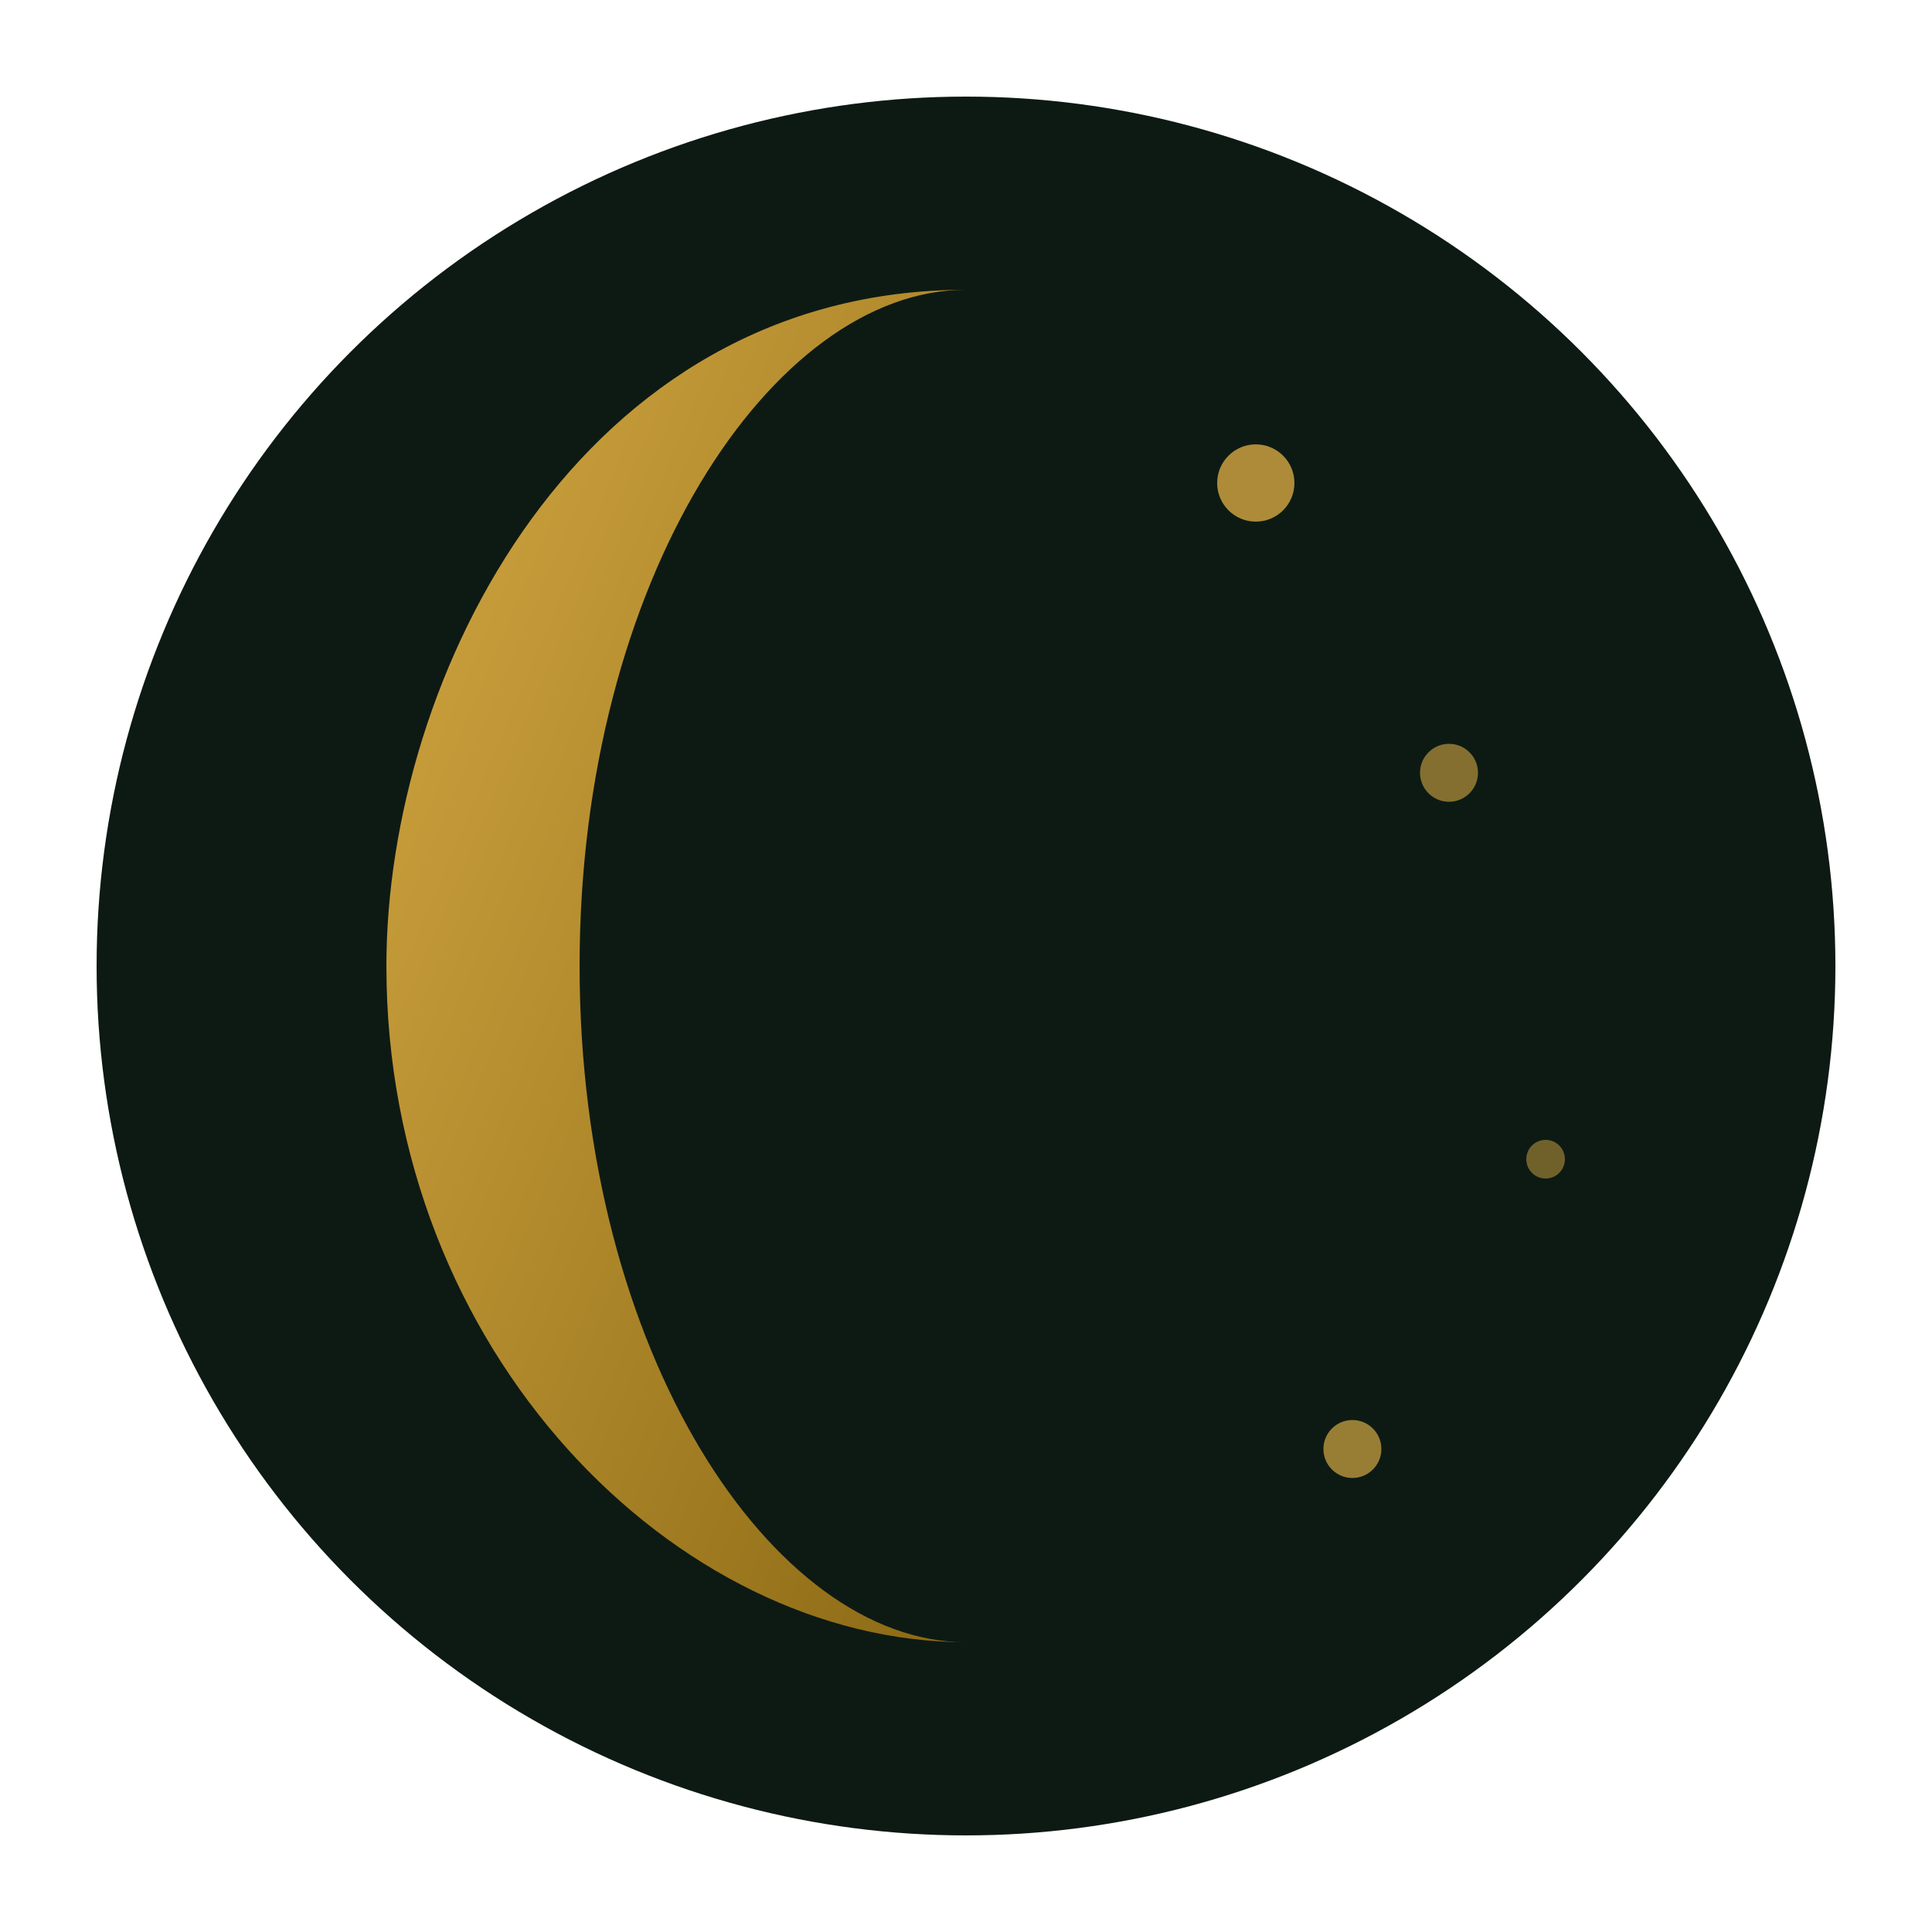 <svg xmlns="http://www.w3.org/2000/svg" viewBox="0 0 100 100">
  <defs>
    <linearGradient id="moonGradient" x1="0%" y1="0%" x2="100%" y2="100%">
      <stop offset="0%" style="stop-color:#D4A843;stop-opacity:1" />
      <stop offset="100%" style="stop-color:#8B6914;stop-opacity:1" />
    </linearGradient>
  </defs>
  <circle cx="50" cy="50" r="45" fill="#0D1A14"/>
  <path d="M50 15 C30 15 20 35 20 50 C20 70 35 85 50 85 C40 85 30 70 30 50 C30 30 40 15 50 15" fill="url(#moonGradient)"/>
  <circle cx="65" cy="25" r="2" fill="#D4A843" opacity="0.8"/>
  <circle cx="75" cy="40" r="1.5" fill="#D4A843" opacity="0.6"/>
  <circle cx="80" cy="60" r="1" fill="#D4A843" opacity="0.5"/>
  <circle cx="70" cy="75" r="1.5" fill="#D4A843" opacity="0.7"/>
</svg>
